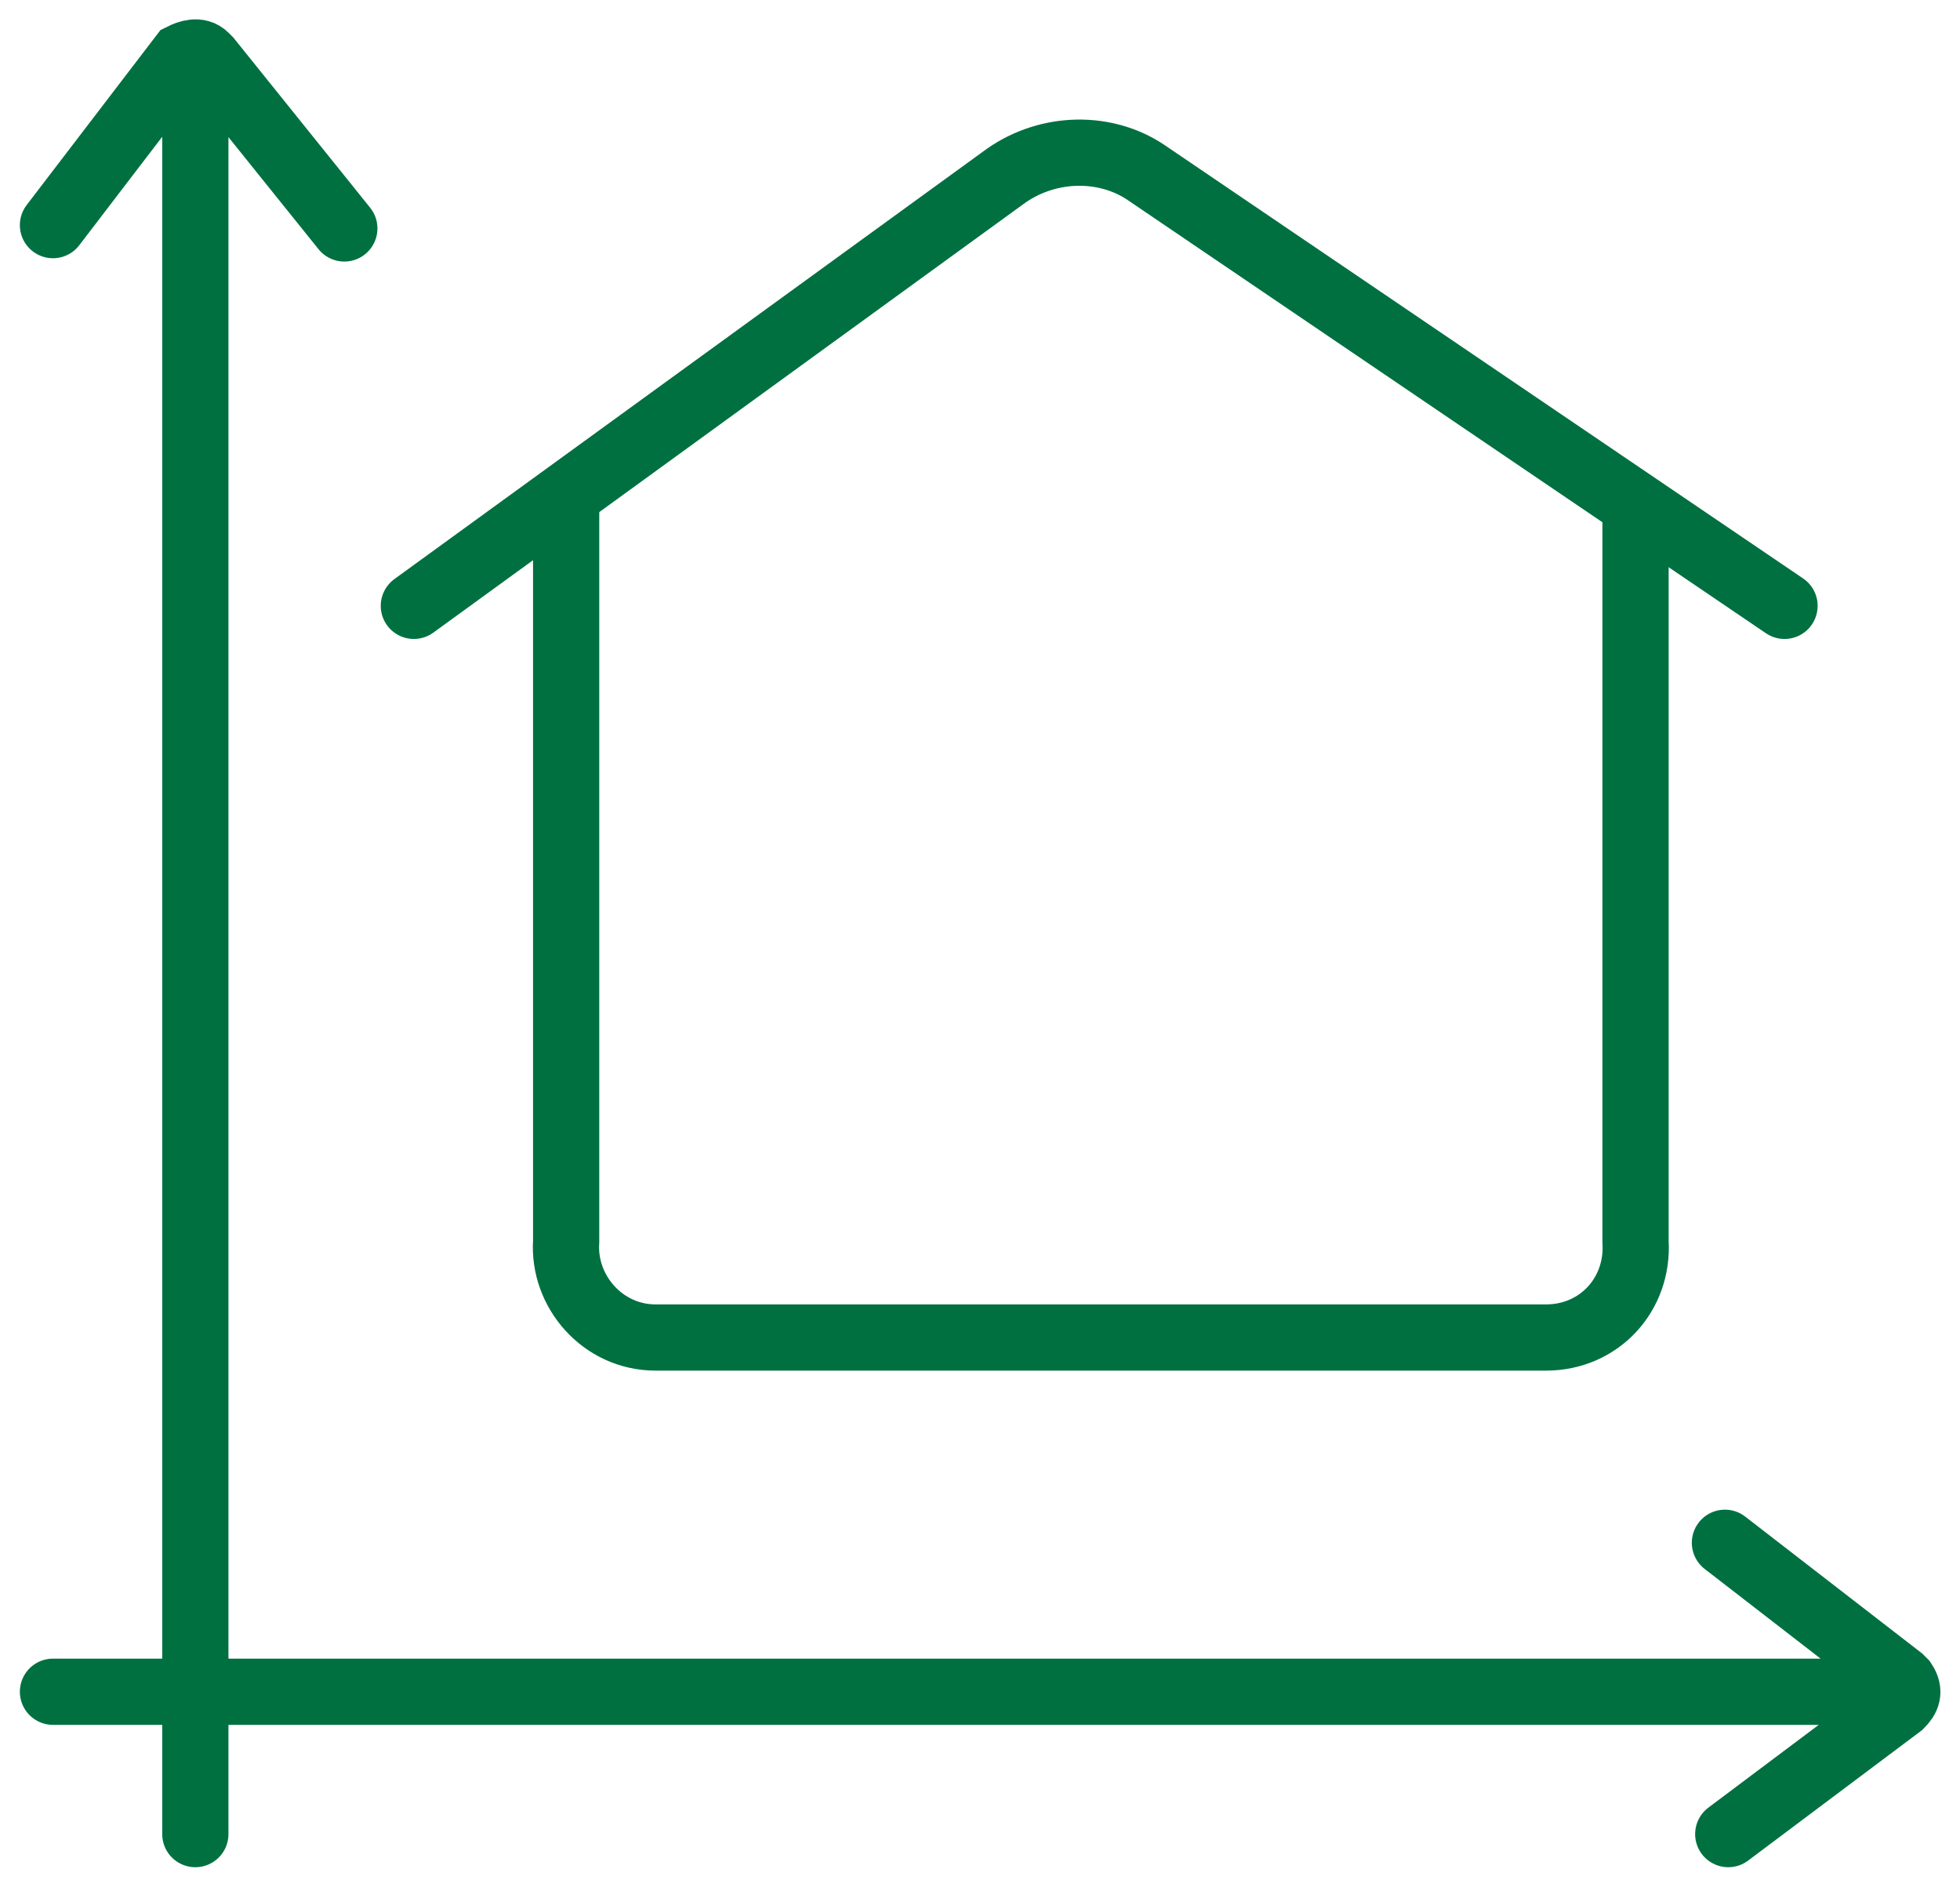 <svg xmlns="http://www.w3.org/2000/svg" xml:space="preserve" id="Layer_1" x="0" y="0" style="enable-background:new 0 0 59.2 57" version="1.1" viewBox="0 0 59.2 57"><style type="text/css">.st0{fill:none;stroke:#007041;stroke-width:2;stroke-linecap:round;stroke-miterlimit:10}</style><g id="Layer_2_00000046312951687274919110000006667497583367879345_"><g id="Layer_1-2"><path d="M49.4 15.3v22.2c.1 1.6-1.1 2.9-2.7 2.9 0 0 0 0 0 0H19.8c-1.6 0-2.8-1.4-2.7-2.9 0 0 0 0 0 0V15.3" class="st0"/><path d="m12.5 18.3 17.9-13c1.3-.9 3-.9 4.2-.1l19.3 13.1M5.9 3.7v51.7M1.6 6.8l3.9-5.1c.2-.1.5-.2.7 0l.1.1 4.1 5.1M55.4 51.1H1.6M52.2 55.4l5.2-3.9c.2-.2.3-.4.1-.7l-.1-.1-5.3-4.1" class="st0"/></g></g></svg>